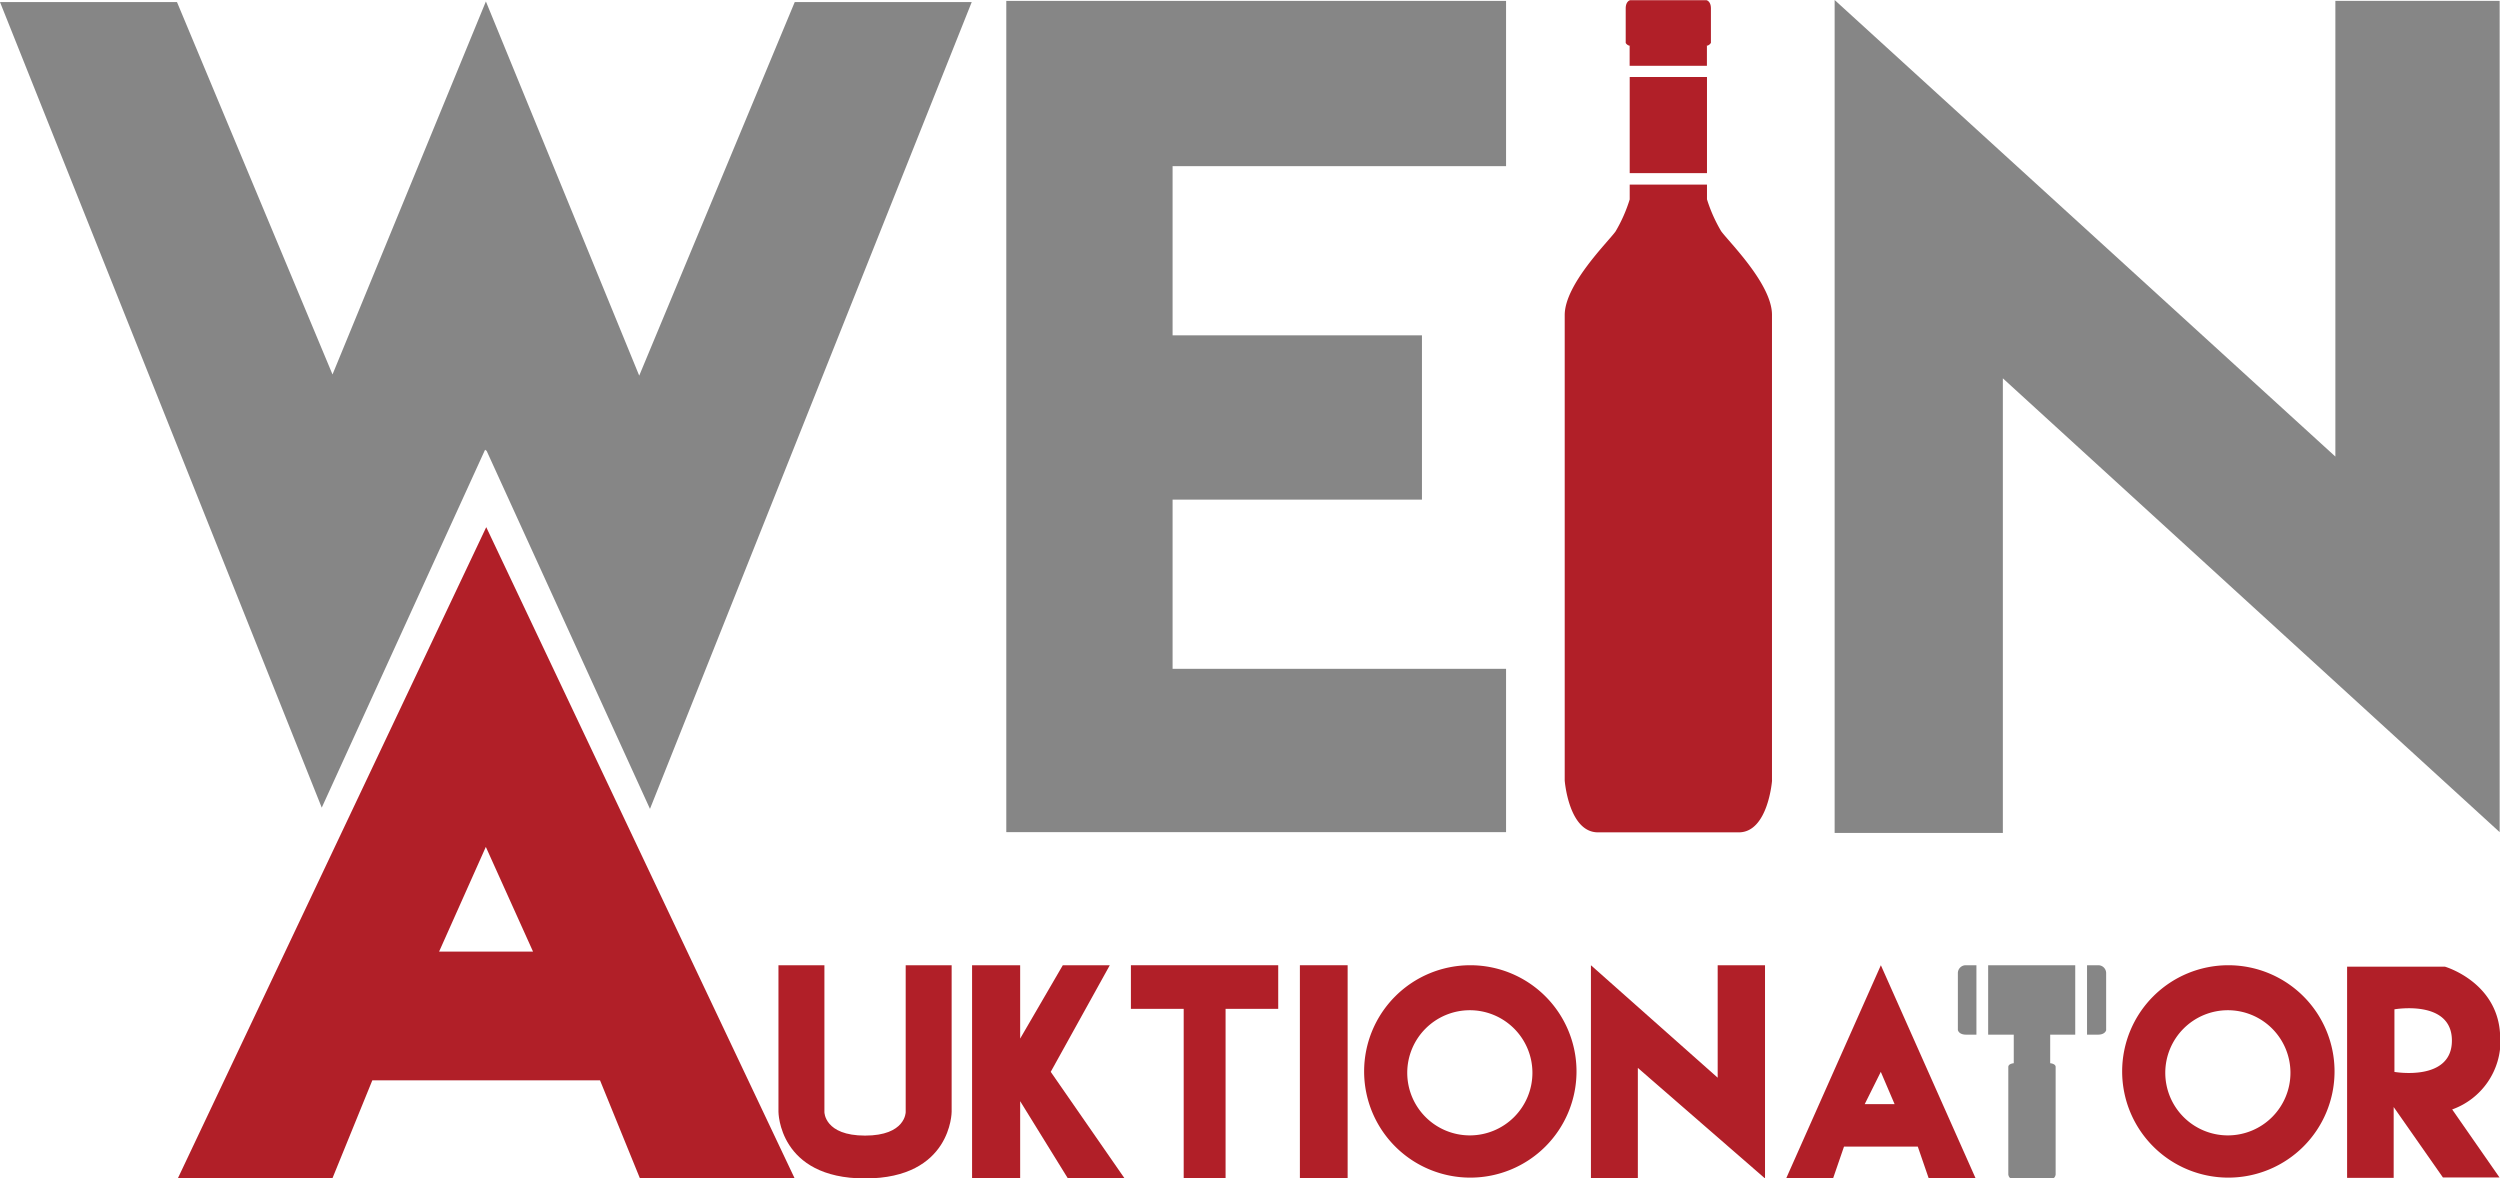 <svg id="Ebene_1" data-name="Ebene 1" xmlns="http://www.w3.org/2000/svg" xmlns:xlink="http://www.w3.org/1999/xlink" viewBox="0 0 362.32 170.79"><defs><style>.cls-1{fill:none;}.cls-2{fill:#868686;}.cls-3{clip-path:url(#clip-path);}.cls-4{fill:#b11f28;}</style><clipPath id="clip-path" transform="translate(-3.75 -4.46)"><rect class="cls-1" x="3.75" y="4.46" width="362.32" height="170.79"/></clipPath></defs><title>RIEPENAU_Logo_Weinauktionator</title><polygon class="cls-2" points="48.19 54.27 25.65 0.3 0 0.3 46.63 117.05 70.3 65.18 70.53 65.35 94.2 117.23 140.83 0.3 115.18 0.3 92.64 54.44 70.42 0.21 48.19 54.27"/><polygon class="cls-2" points="145.84 0.13 145.84 120.6 218.27 120.6 218.27 96.93 169.94 96.93 169.94 72.41 206.08 72.41 206.08 48.6 169.94 48.6 169.94 24.08 218.27 24.08 218.27 0.13 145.84 0.13"/><g class="cls-3"><path class="cls-4" d="M251.14,15.62h-11.2V29.55h11.2Zm.57-4.94v-5c0-1.06-.64-1.19-.64-1.19H240s-.64.13-.64,1.19v5a.87.87,0,0,0,.78.43h-.21V14h11.2V11.11h-.21a.87.87,0,0,0,.78-.43m8.86,106.87V50.08c0-4.46-6.31-10.63-7.37-12.12a21.69,21.69,0,0,1-2.05-4.61V31.21h-11.2v2.15A21.69,21.69,0,0,1,237.89,38c-1.06,1.49-7.37,7.65-7.37,12.12v67.46s.57,7.51,4.82,7.51h20.41c4.25,0,4.82-7.51,4.82-7.51" transform="translate(-3.75 -4.46)"/></g><polygon class="cls-2" points="265.89 0 265.89 120.72 290.27 120.72 290.27 54.83 362.27 120.6 362.27 0.13 338.46 0.13 338.46 66.17 265.89 0"/><path class="cls-4" d="M74.16,127.2,81,142.37H67.39Zm-44.62,48H51.94l5.77-14.17h33l5.77,14.17H118.9L74.22,80.86Z" transform="translate(-3.75 -4.46)"/><g class="cls-3"><path class="cls-4" d="M123.23,165.64s0,3.4,5.89,3.4,5.89-3.4,5.89-3.4V144.35h6.66v21.23s0,9.67-12.55,9.67-12.55-9.67-12.55-9.67V144.35h6.66Z" transform="translate(-3.75 -4.46)"/></g><polygon class="cls-4" points="154.03 139.89 147.85 150.52 147.85 139.89 140.88 139.89 140.88 170.79 147.85 170.79 147.85 159.59 154.77 170.79 162.99 170.79 152.28 155.34 160.84 139.89 154.03 139.89"/><path class="cls-4" d="M167.52,144.35h0Zm.13,0v6.32h7.65v24.58h6.07V150.67H189v-6.32Z" transform="translate(-3.75 -4.46)"/><rect class="cls-4" x="188.39" y="139.89" width="6.92" height="30.9"/><g class="cls-3"><path class="cls-4" d="M225.84,159.94a9.07,9.07,0,1,1-9.07-9.07,9.07,9.07,0,0,1,9.07,9.07m6.39-.2a15.39,15.39,0,1,0-15.39,15.39,15.39,15.39,0,0,0,15.39-15.39" transform="translate(-3.75 -4.46)"/></g><polygon class="cls-4" points="248.94 139.89 248.94 156.19 230.57 139.89 230.57 170.79 237.37 170.79 237.37 154.77 255.8 170.79 255.8 139.89 248.94 139.89"/><path class="cls-4" d="M276.33,159.8l2,4.68H274Zm-13.72,15.45h6.8l1.59-4.62h10.69l1.59,4.62h6.8l-13.74-30.9Z" transform="translate(-3.75 -4.46)"/><g class="cls-3"><path class="cls-2" d="M290.19,144.35h-1.56a1.14,1.14,0,0,0-1.13,1.13v8.25s.11.68,1.19.68h1.5Zm10.69,10.06h3.63V144.35H291.89v10.06h3.71v4.14s-.79.06-.79.54v15.59s.06.57.51.57h5.84c.45,0,.51-.57.51-.57V159.09c0-.48-.79-.54-.79-.54Zm8.11-.68v-8.25a1.14,1.14,0,0,0-1.13-1.13h-1.64v10.06h1.59c1.08,0,1.19-.68,1.19-.68" transform="translate(-3.75 -4.46)"/><path class="cls-4" d="M335.7,159.94a9.07,9.07,0,1,1-9.07-9.07,9.07,9.07,0,0,1,9.07,9.07m6.39-.2a15.39,15.39,0,1,0-15.39,15.39,15.39,15.39,0,0,0,15.39-15.39" transform="translate(-3.75 -4.46)"/><path class="cls-4" d="M359.1,155.27c0,6-8.33,4.54-8.33,4.54v-9.07s8.33-1.47,8.33,4.53m7-.28c0-8.11-8-10.43-8-10.43H343.91v30.61h6.75V164.9l7.14,10.21H366l-6.86-9.86a10.57,10.57,0,0,0,7-10.26" transform="translate(-3.75 -4.46)"/></g></svg>